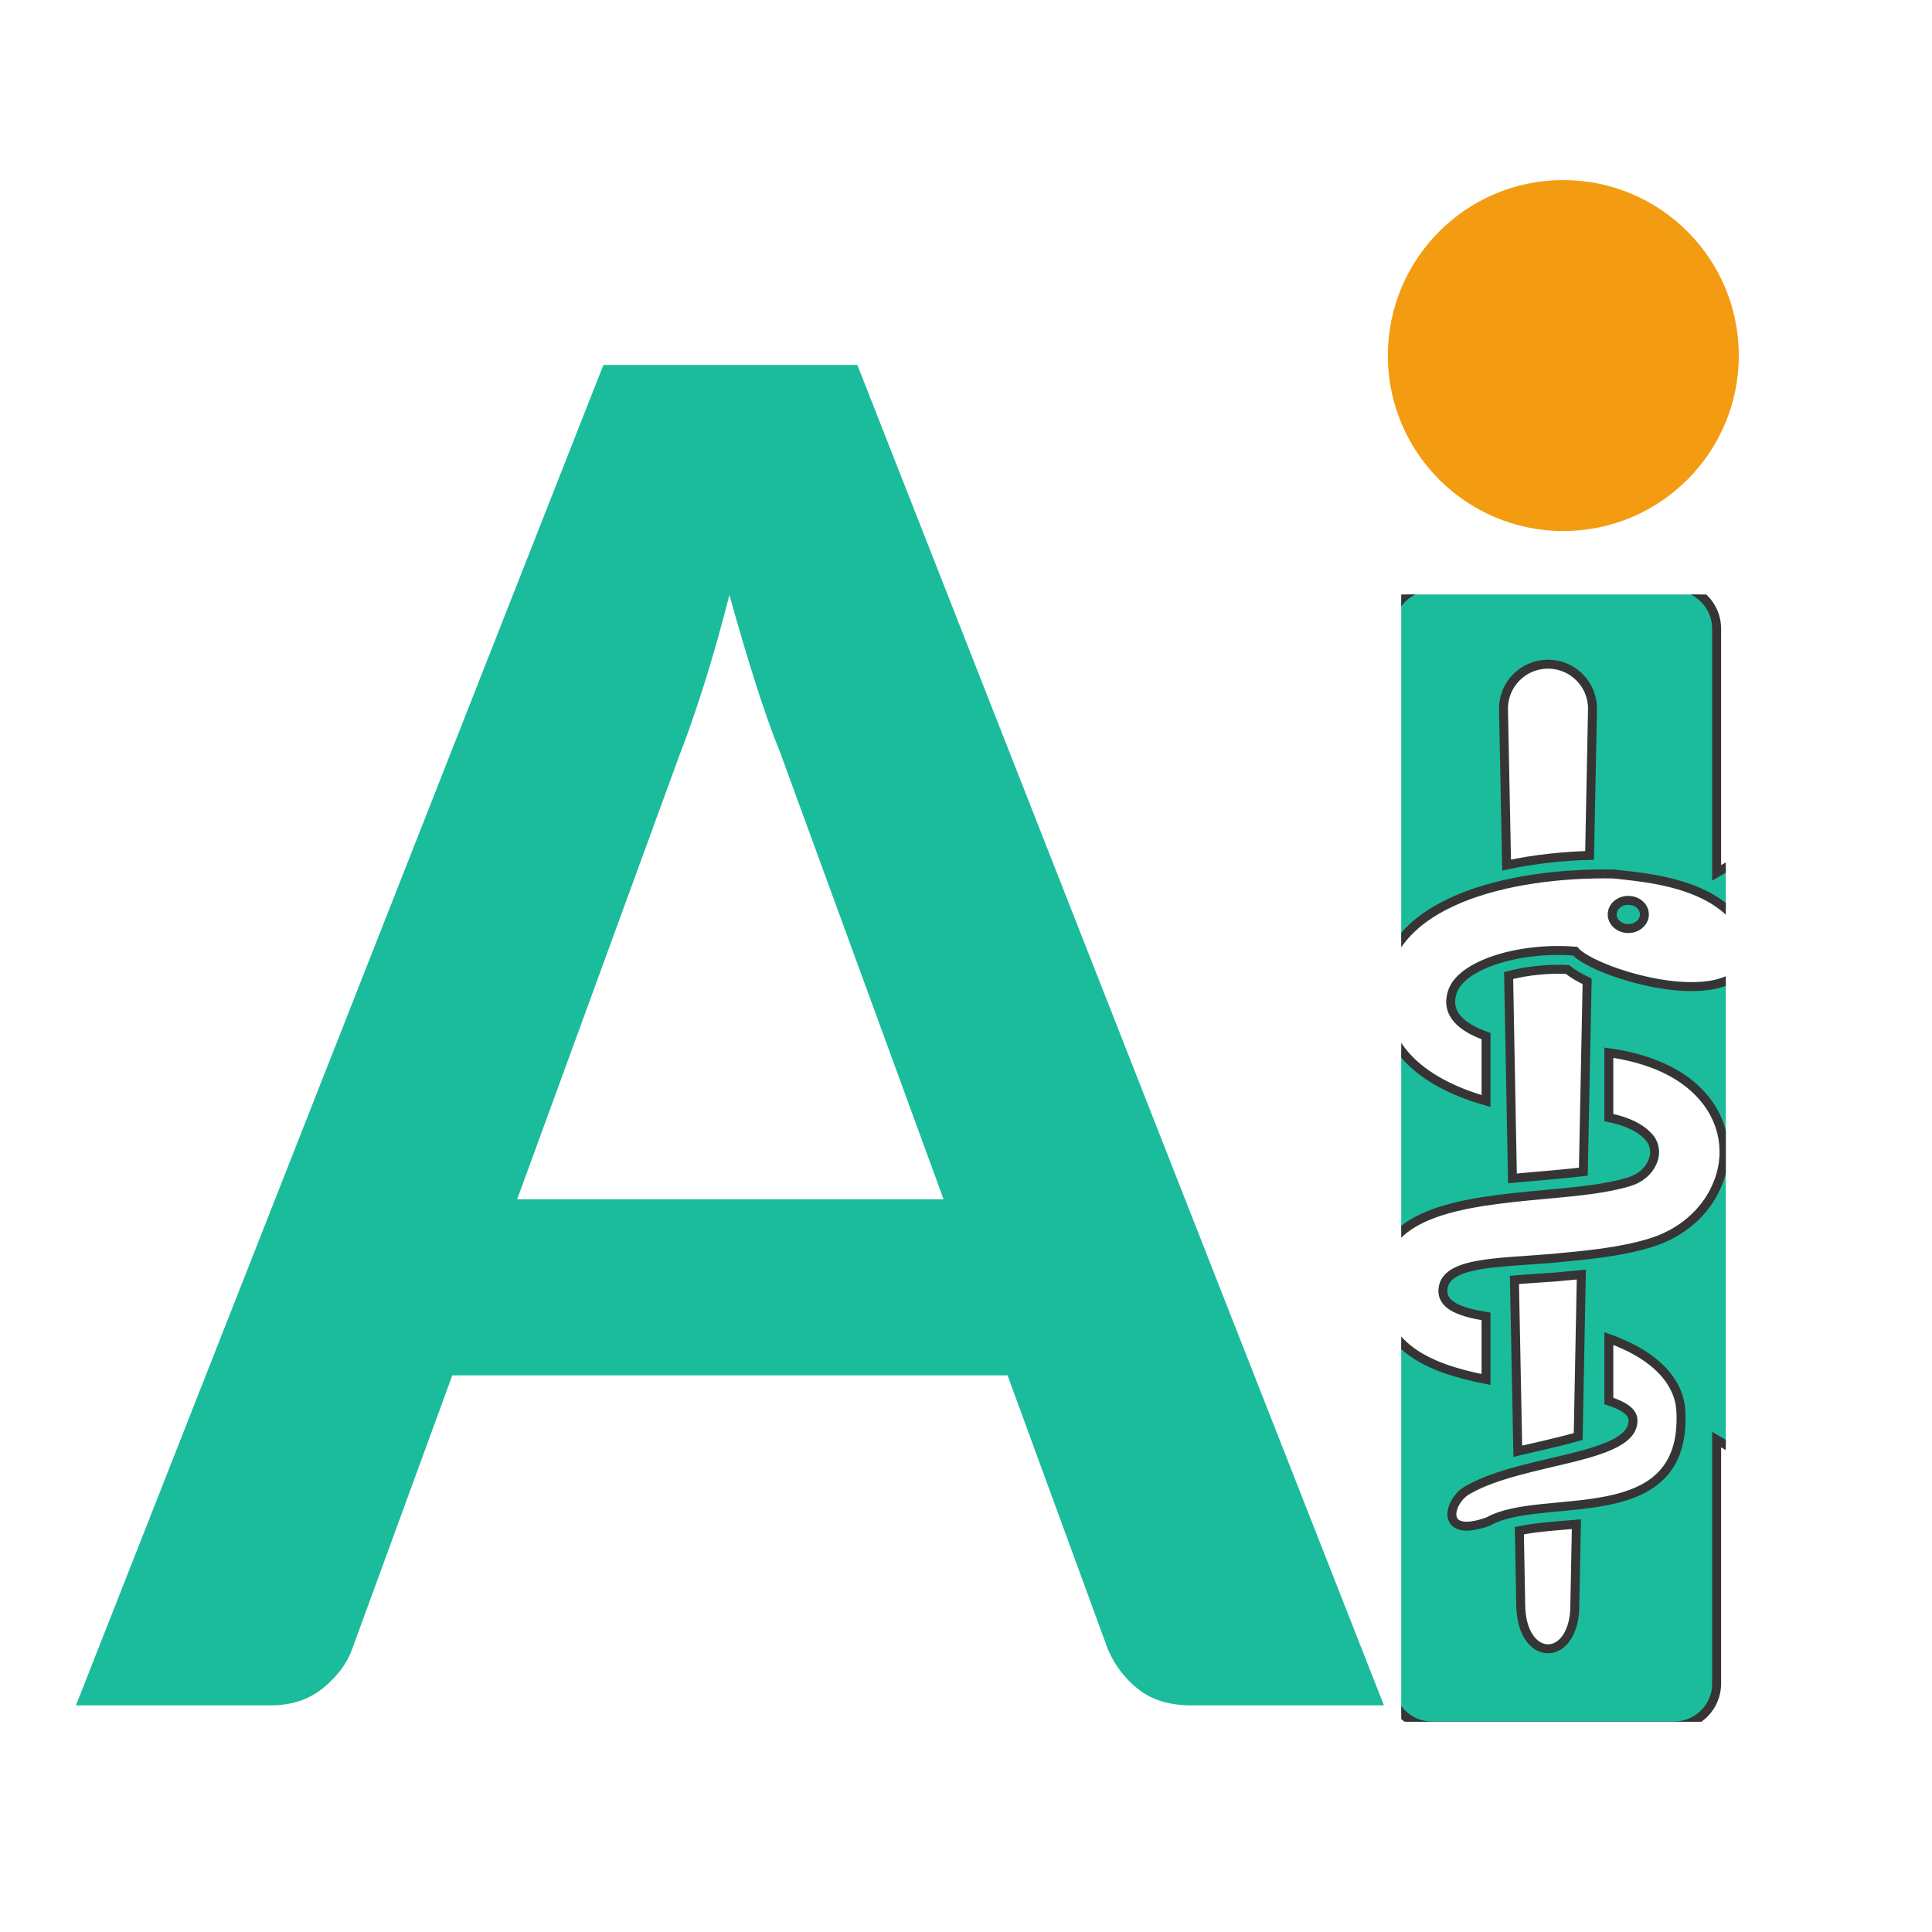 <svg xmlns="http://www.w3.org/2000/svg" xmlns:xlink="http://www.w3.org/1999/xlink" width="500" viewBox="0 0 375 375" height="500" preserveAspectRatio="xMidYMid meet"><defs><g></g><clipPath id="c52e3a1ccc"><path d="M 271.977 115.387 L 334.977 115.387 L 334.977 334.188 L 271.977 334.188 Z M 271.977 115.387 " clip-rule="nonzero"></path></clipPath><clipPath id="5a8b0cab50"><path d="M 269.379 34.953 L 337.5 34.953 L 337.5 103.074 L 269.379 103.074 Z M 269.379 34.953 " clip-rule="nonzero"></path></clipPath><clipPath id="98e8848d8d"><path d="M 303.441 34.953 C 284.629 34.953 269.379 50.203 269.379 69.016 C 269.379 87.824 284.629 103.074 303.441 103.074 C 322.25 103.074 337.5 87.824 337.5 69.016 C 337.5 50.203 322.25 34.953 303.441 34.953 Z M 303.441 34.953 " clip-rule="nonzero"></path></clipPath></defs><rect x="-37.5" width="450" fill="#ffffff" y="-37.5" height="450" fill-opacity="1"></rect><rect x="-37.5" width="450" fill="#ffffff" y="-37.5" height="450" fill-opacity="1"></rect><g clip-path="url(#c52e3a1ccc)"><path stroke-linecap="butt" transform="matrix(43.415, 0, 0, 43.415, 191.927, 112.939)" fill-opacity="1" fill="#1abc9c" fill-rule="evenodd" stroke-linejoin="miter" d="M 3.171 2.279 C 3.234 2.342 3.269 2.414 3.282 2.488 C 3.294 2.562 3.284 2.636 3.253 2.704 C 3.203 2.818 3.097 2.914 2.955 2.956 C 2.82 2.997 2.671 3.01 2.524 3.024 C 2.272 3.046 2.028 3.038 2.03 3.173 C 2.032 3.237 2.112 3.266 2.223 3.284 L 2.223 3.566 C 1.964 3.515 1.749 3.422 1.743 3.148 C 1.737 2.816 2.098 2.774 2.495 2.738 C 2.625 2.726 2.757 2.714 2.86 2.683 C 2.912 2.668 2.949 2.635 2.966 2.596 C 2.976 2.575 2.979 2.553 2.975 2.533 C 2.972 2.512 2.962 2.492 2.943 2.474 C 2.91 2.44 2.854 2.412 2.772 2.395 L 2.772 2.105 C 2.958 2.131 3.089 2.196 3.171 2.279 Z M 2.859 1.55 C 2.899 1.55 2.931 1.521 2.931 1.487 C 2.931 1.452 2.899 1.424 2.859 1.424 C 2.819 1.424 2.787 1.452 2.787 1.487 C 2.787 1.521 2.819 1.55 2.859 1.55 Z M 2.675 1.786 L 2.658 2.637 C 2.6 2.644 2.542 2.649 2.487 2.654 C 2.442 2.658 2.393 2.662 2.341 2.667 L 2.324 1.76 C 2.408 1.738 2.5 1.729 2.587 1.733 C 2.611 1.752 2.641 1.77 2.675 1.786 Z M 2.621 1.651 C 2.369 1.631 2.109 1.713 2.072 1.835 C 2.041 1.933 2.117 1.993 2.223 2.031 L 2.223 2.321 C 1.97 2.249 1.751 2.102 1.761 1.826 C 1.777 1.432 2.323 1.298 2.793 1.306 C 2.924 1.322 3.344 1.342 3.407 1.649 C 3.362 1.951 2.711 1.753 2.621 1.651 Z M 1.791 0.209 L 1.791 1.301 L 0.846 0.755 C 0.756 0.703 0.64 0.734 0.588 0.824 L 0.045 1.764 C -0.007 1.854 0.024 1.97 0.114 2.022 L 1.06 2.568 L 0.114 3.114 C 0.024 3.166 -0.007 3.282 0.045 3.372 L 0.588 4.311 C 0.64 4.401 0.756 4.432 0.846 4.381 L 1.791 3.835 L 1.791 4.926 C 1.791 5.03 1.876 5.115 1.98 5.115 L 3.065 5.115 C 3.169 5.115 3.254 5.03 3.254 4.926 L 3.254 3.835 L 4.2 4.381 C 4.29 4.432 4.406 4.401 4.458 4.311 L 5 3.372 C 5.052 3.282 5.021 3.166 4.931 3.114 L 3.986 2.568 L 4.931 2.022 C 5.021 1.97 5.052 1.854 5 1.764 L 4.458 0.824 C 4.406 0.734 4.29 0.703 4.2 0.755 L 3.254 1.301 L 3.254 0.209 C 3.254 0.105 3.169 0.02 3.065 0.02 L 1.98 0.02 C 1.876 0.02 1.791 0.105 1.791 0.209 Z M 2.699 0.567 L 2.686 1.223 C 2.572 1.226 2.442 1.239 2.315 1.266 L 2.301 0.567 C 2.301 0.457 2.39 0.368 2.5 0.368 C 2.61 0.368 2.699 0.457 2.699 0.567 Z M 2.772 3.383 C 2.994 3.462 3.088 3.586 3.094 3.707 C 3.123 4.254 2.474 4.064 2.233 4.201 C 2.009 4.282 2.054 4.104 2.145 4.058 C 2.391 3.918 2.888 3.922 2.88 3.746 C 2.878 3.709 2.836 3.683 2.772 3.662 Z M 2.649 3.097 L 2.635 3.821 C 2.543 3.847 2.44 3.869 2.412 3.876 C 2.396 3.879 2.381 3.883 2.365 3.887 L 2.35 3.121 C 2.431 3.114 2.507 3.11 2.531 3.108 C 2.57 3.104 2.61 3.101 2.649 3.097 Z M 2.62 4.575 C 2.62 4.703 2.561 4.769 2.502 4.77 C 2.44 4.771 2.378 4.704 2.378 4.568 L 2.372 4.242 C 2.455 4.225 2.56 4.219 2.627 4.213 Z M 2.62 4.575 " stroke="#373435" stroke-width="0.04" stroke-opacity="1" stroke-miterlimit="2.613"></path></g><g clip-path="url(#5a8b0cab50)"><g clip-path="url(#98e8848d8d)"><path fill="#f39c12" d="M 269.379 34.953 L 337.5 34.953 L 337.5 103.074 L 269.379 103.074 Z M 269.379 34.953 " fill-opacity="1" fill-rule="nonzero"></path></g></g><g fill="#1abc9c" fill-opacity="1"><g transform="translate(16.726, 331.01)"><g><path d="M 166.422 -98.234 L 134.766 -184.781 C 133.203 -188.613 131.582 -193.172 129.906 -198.453 C 128.227 -203.734 126.547 -209.43 124.859 -215.547 C 123.305 -209.43 121.688 -203.703 120 -198.359 C 118.32 -193.023 116.707 -188.379 115.156 -184.422 L 83.656 -98.234 Z M 251.891 0 L 214.469 0 C 210.27 0 206.848 -1.047 204.203 -3.141 C 201.566 -5.242 199.594 -7.852 198.281 -10.969 L 178.844 -64.047 L 71.062 -64.047 L 51.641 -10.969 C 50.68 -8.219 48.82 -5.703 46.062 -3.422 C 43.301 -1.141 39.879 0 35.797 0 L -1.984 0 L 100.391 -260.172 L 149.688 -260.172 Z M 251.891 0 "></path></g></g></g></svg>